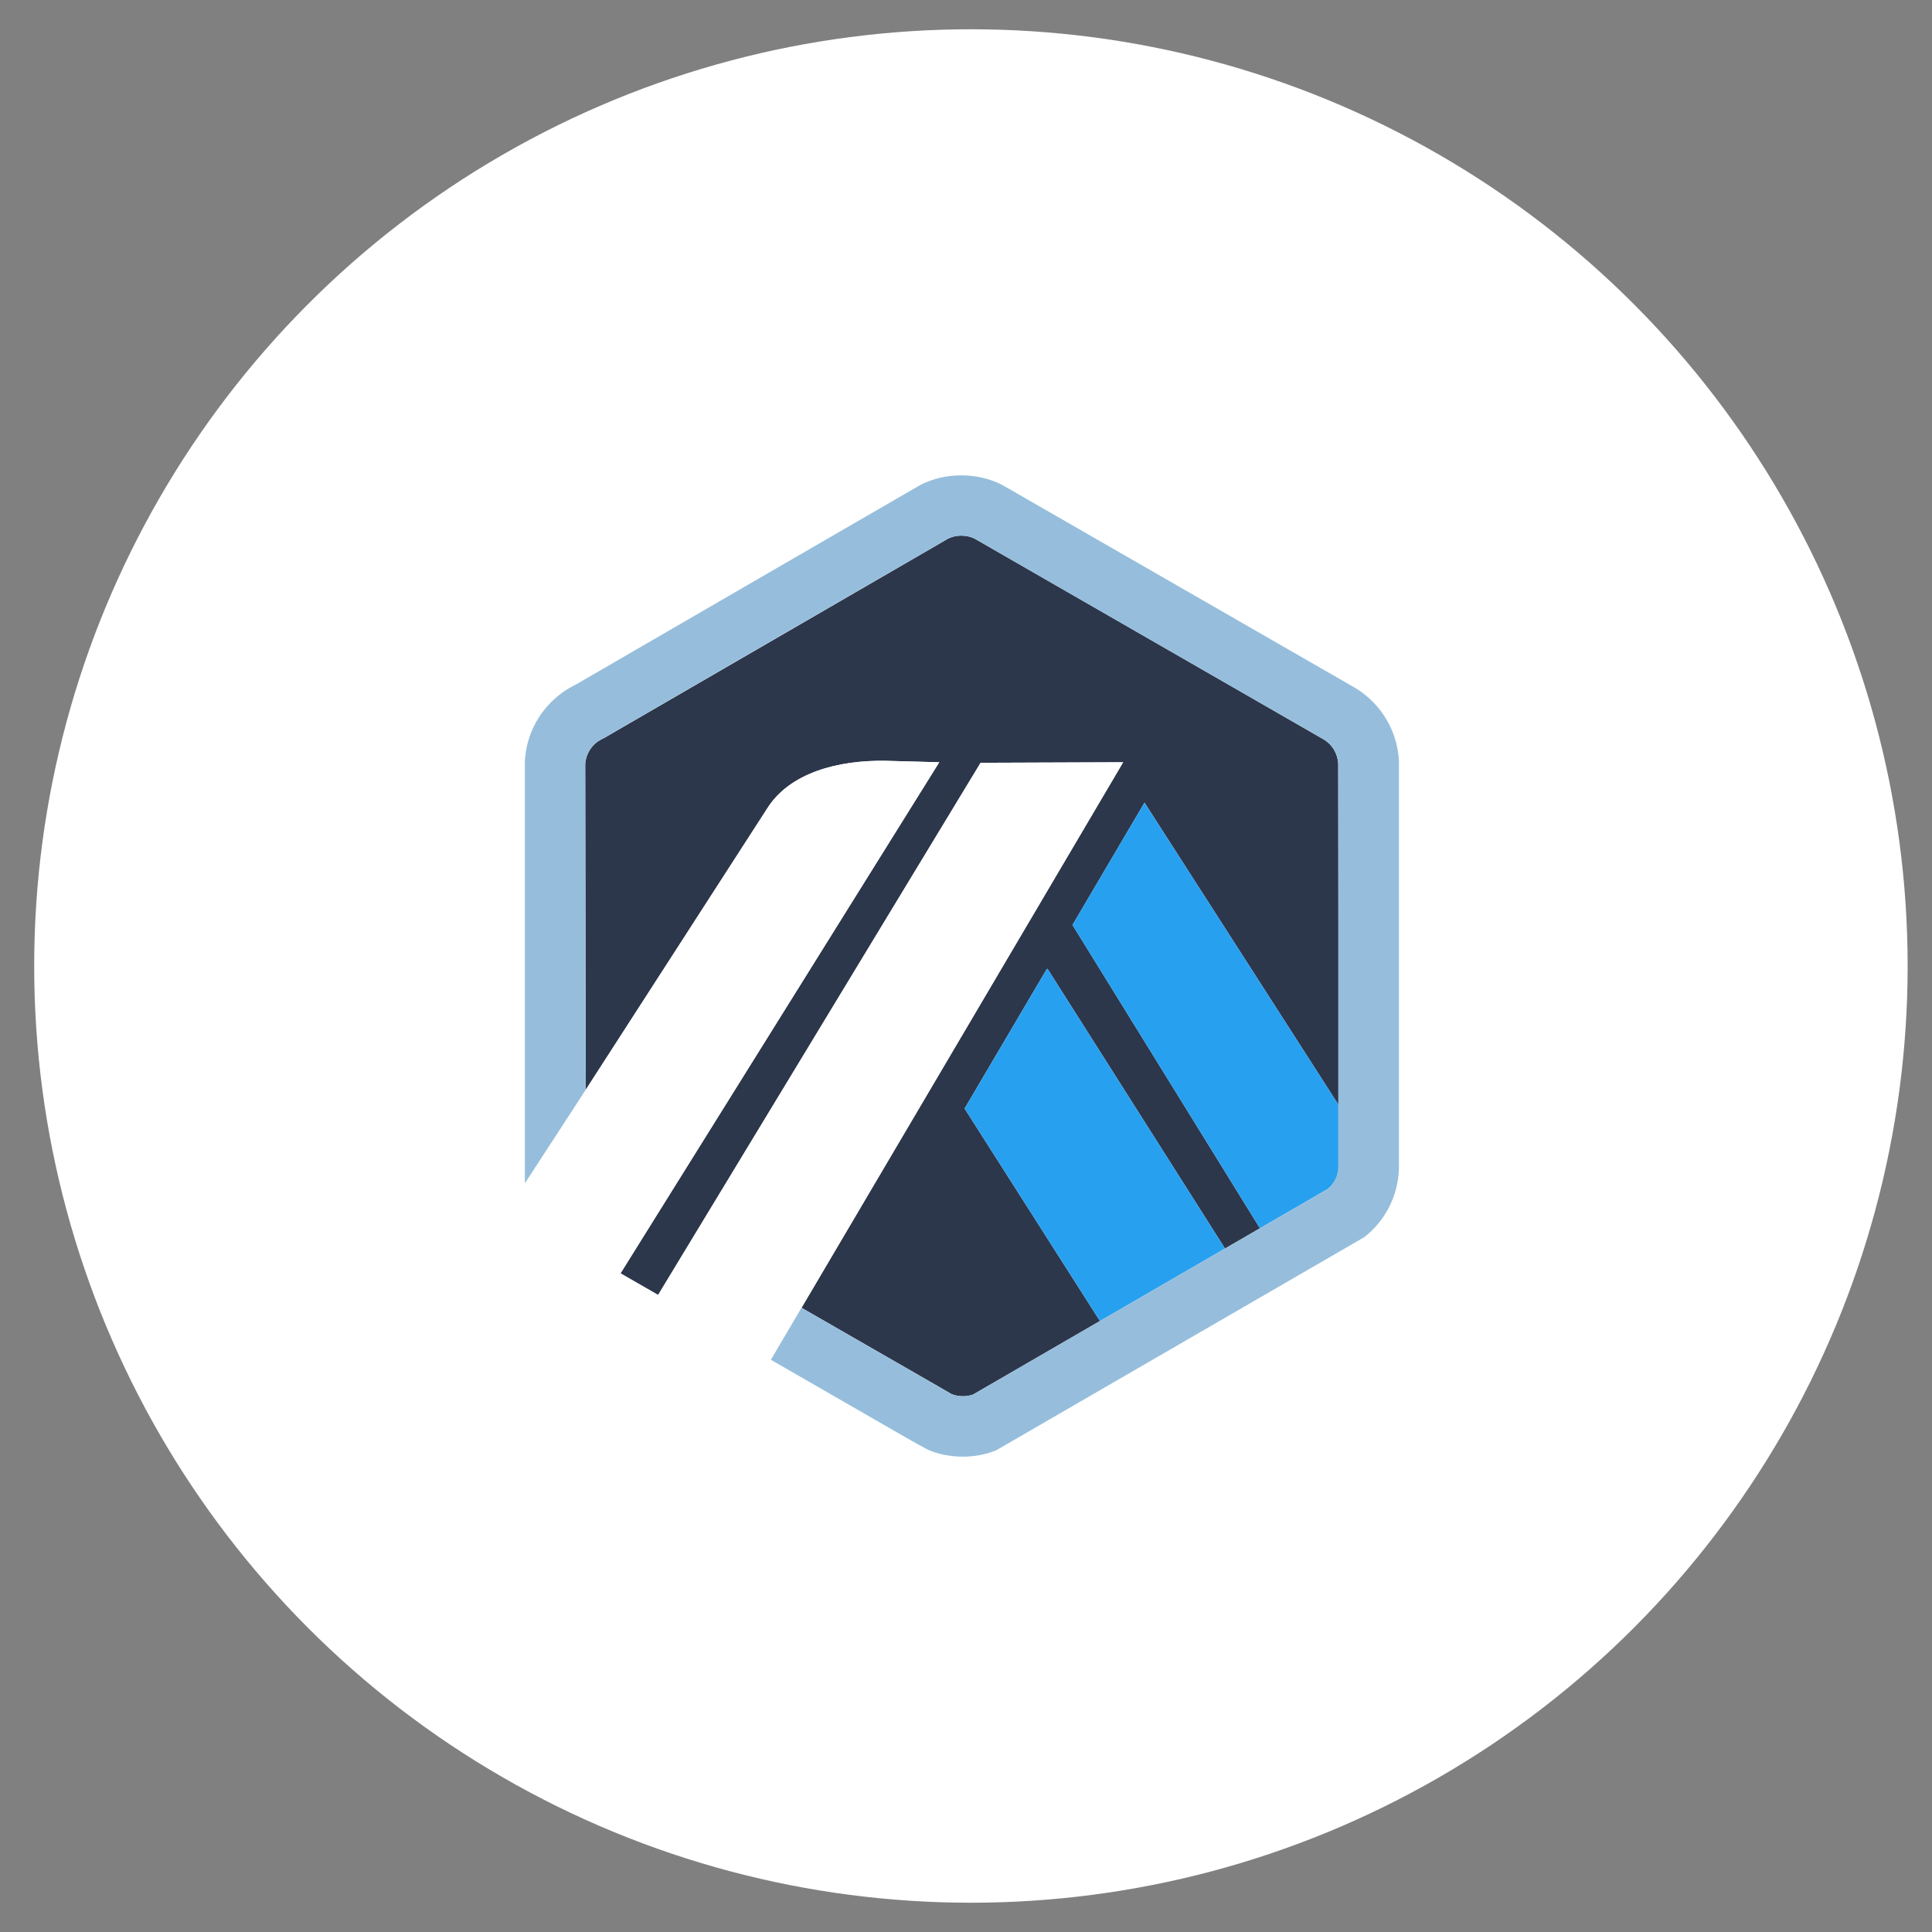 <svg width="33" height="33" viewBox="0 0 33 33" fill="none" xmlns="http://www.w3.org/2000/svg">
<rect x="0" y="0" width="33" height="33" fill="#808080" stroke="none"/>
<circle cx="16.584" cy="16.5" r="16" fill="white"/>
<path d="M18.319 15.799L19.549 13.71L22.867 18.878L22.869 19.87L22.858 13.045C22.85 12.879 22.762 12.726 22.62 12.636L16.647 9.2C16.507 9.131 16.33 9.132 16.19 9.202C16.172 9.212 16.154 9.222 16.137 9.233L16.116 9.246L10.318 12.606L10.295 12.617C10.266 12.63 10.237 12.647 10.21 12.666C10.1 12.745 10.027 12.862 10.003 12.992C9.999 13.012 9.997 13.033 9.996 13.053L10.005 18.614L13.095 13.824C13.484 13.189 14.332 12.984 15.119 12.995L16.043 13.02L10.6 21.748L11.242 22.117L16.75 13.029L19.184 13.02L13.691 22.338L15.98 23.654L16.253 23.812C16.369 23.859 16.505 23.861 16.622 23.819L22.68 20.308L21.521 20.98L18.319 15.799ZM18.788 22.564L16.476 18.935L17.887 16.54L20.924 21.326L18.788 22.564Z" fill="#2D374B"/>
<path d="M16.476 18.935L18.788 22.564L20.924 21.326L17.887 16.54L16.476 18.935Z" fill="#28A0F0"/>
<path d="M22.869 19.87L22.867 18.878L19.549 13.71L18.318 15.799L21.521 20.98L22.68 20.308C22.793 20.216 22.862 20.081 22.869 19.935L22.869 19.87Z" fill="#28A0F0"/>
<path d="M8.965 20.805L10.6 21.748L16.043 13.02L15.119 12.995C14.332 12.984 13.484 13.189 13.095 13.824L10.005 18.614L8.965 20.212V20.805Z" fill="white"/>
<path d="M19.184 13.02L16.749 13.029L11.242 22.117L13.167 23.226L13.69 22.338L19.184 13.02Z" fill="white"/>
<path d="M23.895 13.007C23.874 12.498 23.599 12.032 23.167 11.761L17.115 8.281C16.688 8.066 16.154 8.065 15.726 8.28C15.676 8.306 9.841 11.69 9.841 11.69C9.76 11.729 9.683 11.775 9.609 11.827C9.224 12.103 8.989 12.533 8.965 13.004V20.212L10.005 18.614L9.996 13.053C9.997 13.033 9.999 13.012 10.003 12.993C10.026 12.862 10.1 12.745 10.209 12.666C10.237 12.647 16.171 9.212 16.19 9.202C16.33 9.132 16.507 9.131 16.647 9.2L22.62 12.636C22.762 12.726 22.85 12.879 22.858 13.046V19.935C22.851 20.081 22.793 20.216 22.68 20.308L21.521 20.98L20.924 21.326L18.788 22.564L16.622 23.819C16.505 23.861 16.369 23.859 16.253 23.812L13.69 22.338L13.167 23.226L15.47 24.552C15.546 24.595 15.614 24.633 15.67 24.665C15.756 24.713 15.815 24.745 15.835 24.755C15.999 24.835 16.235 24.881 16.447 24.881C16.641 24.881 16.831 24.845 17.011 24.775L23.302 21.132C23.663 20.852 23.876 20.43 23.895 19.973V13.007Z" fill="#96BEDC"/>
</svg>
